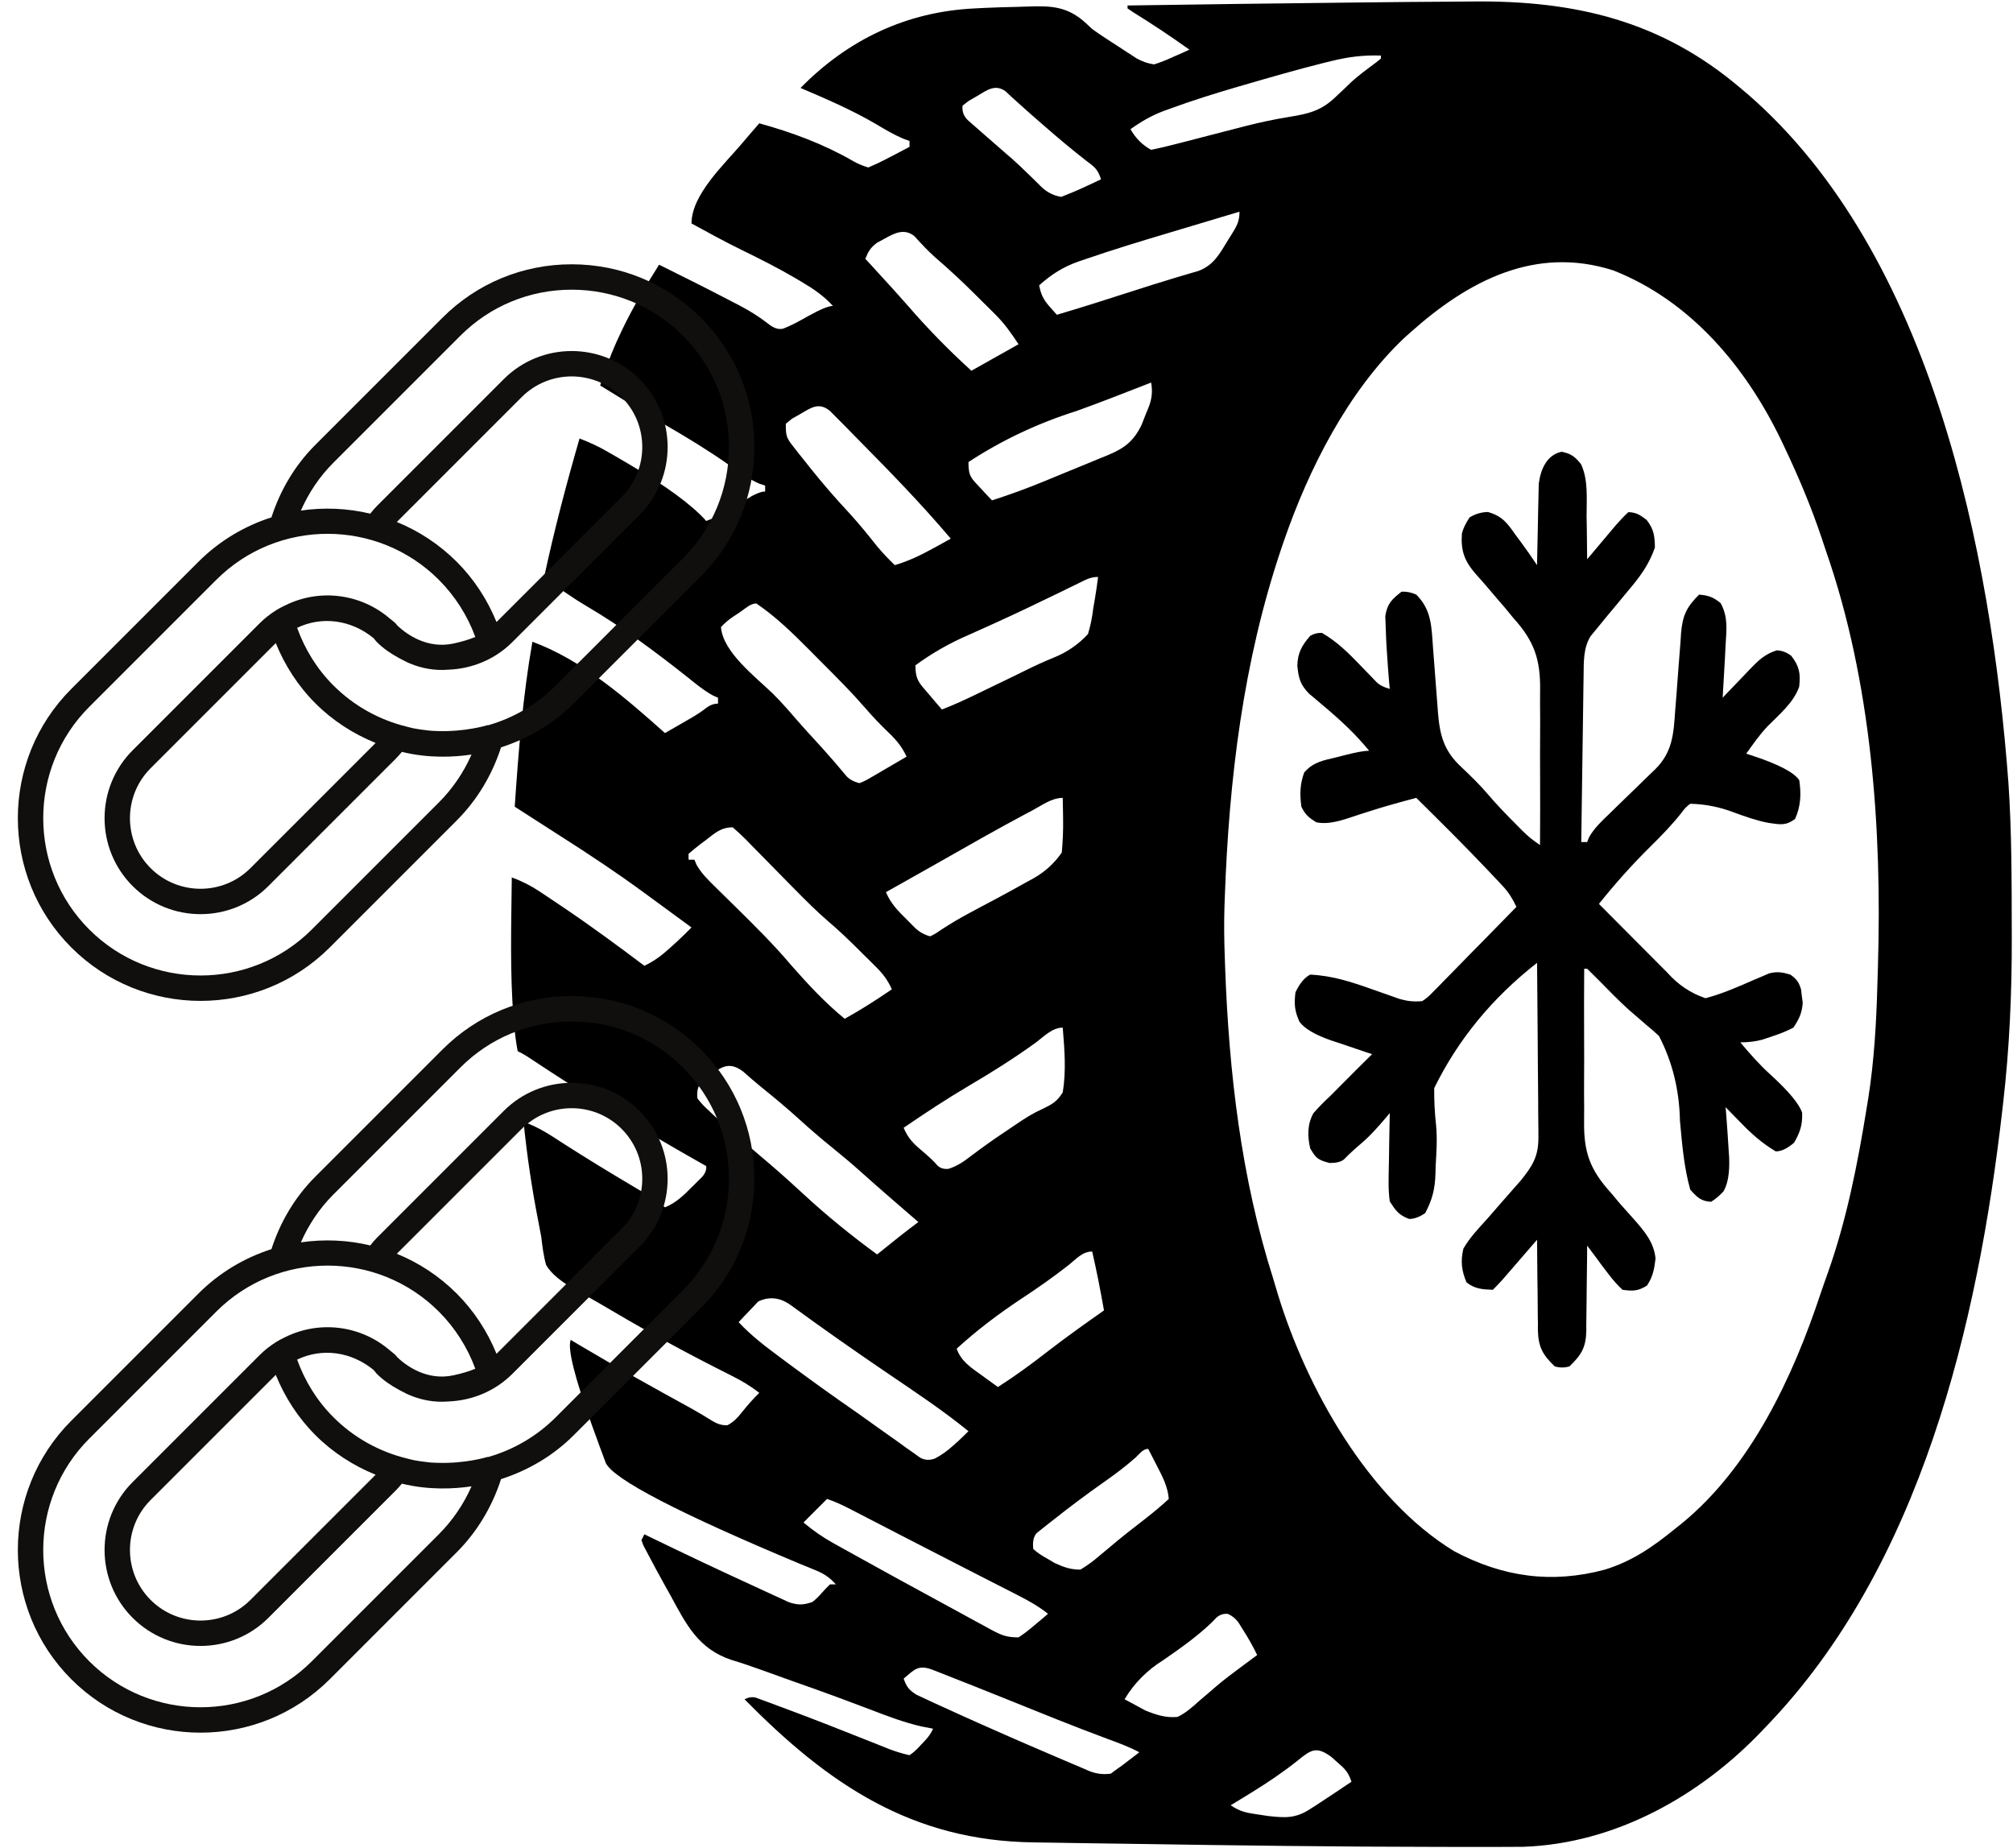 <svg xmlns="http://www.w3.org/2000/svg" xmlns:xlink="http://www.w3.org/1999/xlink" width="2366" zoomAndPan="magnify" viewBox="0 0 1774.5 1629" height="2172" preserveAspectRatio="xMidYMid meet" version="1.0"><defs><clipPath id="7c72f22891"><path d="M 450 1 L 1774 1 L 1774 1628.02 L 450 1628.02 Z M 450 1 " clip-rule="nonzero"/></clipPath><clipPath id="4287b2ff10"><path d="M 15 878.02 L 665 878.02 L 665 1527.336 L 15 1527.336 Z M 15 878.02 " clip-rule="nonzero"/></clipPath><clipPath id="530399fcb1"><path d="M 15 232.965 L 665 232.965 L 665 882.281 L 15 882.281 Z M 15 232.965 " clip-rule="nonzero"/></clipPath></defs><g clip-path="url(#7c72f22891)"><path fill="#000000" d="M 1143.938 1551.906 C 1131.051 1562.16 1117.707 1571.184 1103.684 1579.82 C 1101.824 1580.965 1099.965 1582.113 1098.051 1583.293 C 1093.66 1585.988 1089.258 1588.668 1084.855 1591.34 C 1093.492 1597.098 1098.859 1597.977 1109.039 1599.457 C 1111.922 1599.891 1114.805 1600.324 1117.773 1600.773 C 1132.473 1602.398 1141.812 1603.109 1154.488 1594.91 C 1156.691 1593.508 1158.898 1592.098 1161.172 1590.652 C 1163.41 1589.164 1165.652 1587.676 1167.957 1586.148 C 1170.227 1584.664 1172.492 1583.176 1174.828 1581.645 C 1180.355 1577.988 1185.855 1574.301 1191.332 1570.57 C 1188.418 1561.816 1185.672 1559.328 1178.836 1553.367 C 1177.051 1551.781 1175.266 1550.195 1173.43 1548.559 C 1160.559 1539.246 1155.922 1542.082 1143.938 1551.906 Z M 796.578 1479.688 C 799.234 1487.039 801.297 1489.781 808.031 1493.973 C 810.672 1495.191 813.312 1496.414 816.035 1497.672 C 819.059 1499.082 822.082 1500.488 825.195 1501.945 C 828.531 1503.457 831.871 1504.961 835.211 1506.469 C 838.648 1508.039 842.086 1509.613 845.523 1511.184 C 856.875 1516.348 868.273 1521.398 879.688 1526.426 C 881.758 1527.34 883.828 1528.254 885.965 1529.195 C 898.742 1534.816 911.555 1540.367 924.402 1545.832 C 928.566 1547.605 932.723 1549.395 936.879 1551.195 C 942.719 1553.719 948.582 1556.188 954.453 1558.641 C 956.199 1559.402 957.941 1560.168 959.738 1560.953 C 966.098 1563.605 972.582 1564.434 979.195 1563.445 C 980.637 1562.367 982.082 1561.293 983.566 1560.184 C 985.402 1558.891 987.238 1557.598 989.129 1556.266 C 990.938 1554.879 992.742 1553.496 994.605 1552.066 C 996.438 1550.668 998.273 1549.27 1000.164 1547.828 C 1001.547 1546.762 1002.938 1545.688 1004.344 1544.602 C 995.379 1539.824 986.125 1536.402 976.586 1532.918 C 946.641 1521.848 917.086 1509.781 887.477 1497.863 C 868.188 1490.109 848.891 1482.383 829.527 1474.82 C 826.809 1473.754 824.086 1472.691 821.281 1471.594 C 809.191 1467.348 806.004 1471.754 796.578 1479.688 Z M 1072.488 1425.762 C 1070.836 1427.438 1069.188 1429.117 1067.484 1430.844 C 1054.363 1443.262 1040.02 1453.309 1025.195 1463.555 C 1010.938 1472.477 999.66 1483.914 991.355 1497.863 C 995.23 1500.016 999.133 1502.117 1003.043 1504.195 C 1005.211 1505.371 1007.402 1506.559 1009.617 1507.754 C 1019.234 1511.613 1027.66 1514.461 1038.105 1513.445 C 1045.379 1509.879 1050.961 1504.902 1056.934 1499.488 C 1060.301 1496.609 1063.672 1493.734 1067.047 1490.867 C 1068.715 1489.422 1070.379 1487.98 1072.098 1486.492 C 1079.512 1480.207 1087.258 1474.414 1095.078 1468.652 C 1097.621 1466.766 1100.16 1464.879 1102.781 1462.934 C 1104.578 1461.609 1106.375 1460.281 1108.227 1458.914 C 1104.457 1451.07 1100.25 1443.695 1095.566 1436.355 C 1094.289 1434.312 1093.008 1432.266 1091.691 1430.16 C 1089.109 1426.664 1085.996 1424.16 1082.348 1422.641 C 1078.688 1422.242 1075.398 1423.281 1072.488 1425.754 Z M 729.051 1321.297 C 722.195 1328.152 715.34 1335.008 708.277 1342.07 C 716.73 1349.102 725.113 1354.992 734.723 1360.328 C 737.32 1361.773 739.941 1363.234 742.586 1364.711 C 745.352 1366.238 748.117 1367.766 750.965 1369.336 C 753.844 1370.934 756.746 1372.547 759.68 1374.176 C 768.508 1379.07 777.344 1383.941 786.188 1388.809 C 788.801 1390.246 791.41 1391.688 794.102 1393.164 C 808.277 1400.957 822.484 1408.699 836.719 1416.387 C 843.266 1419.934 849.801 1423.516 856.332 1427.098 C 860.328 1429.266 864.324 1431.434 868.32 1433.602 C 870.121 1434.594 871.922 1435.59 873.777 1436.613 C 882.727 1441.422 887.469 1443.336 897.863 1443.336 C 902.473 1440.32 907.02 1436.859 911.5 1432.949 C 913.816 1431.023 916.156 1429.074 918.52 1427.109 C 920.27 1425.609 922.027 1424.109 923.836 1422.562 C 915.391 1415.77 906.523 1410.926 896.879 1406 C 895.238 1405.156 893.594 1404.316 891.902 1403.445 C 886.48 1400.668 881.051 1397.902 875.625 1395.137 C 871.836 1393.199 868.047 1391.262 864.262 1389.32 C 858.312 1386.273 852.359 1383.227 846.406 1380.184 C 831.629 1372.629 816.871 1365.031 802.125 1357.418 C 795.91 1354.207 789.691 1351 783.477 1347.793 C 779.449 1345.715 775.422 1343.633 771.395 1341.547 C 765.758 1338.637 760.117 1335.727 754.477 1332.82 C 752.801 1331.953 751.121 1331.086 749.395 1330.188 C 742.664 1326.727 736.246 1323.695 729.051 1321.301 Z M 1001.258 1284.621 C 991.926 1292.91 982.105 1300.207 971.879 1307.34 C 957.383 1317.543 943.246 1328.133 929.352 1339.148 C 927.516 1340.57 925.672 1341.992 923.781 1343.457 C 922.094 1344.816 920.402 1346.172 918.66 1347.566 C 917.152 1348.762 915.645 1349.957 914.086 1351.188 C 911.188 1354.09 910.109 1358.84 910.848 1365.441 C 914.297 1368.523 918.301 1371.285 922.859 1373.719 C 925.09 1375.039 927.344 1376.375 929.617 1377.723 C 937.785 1381.461 943.375 1383.539 952.402 1383.617 C 958.785 1379.73 963.723 1376.129 969.285 1371.285 C 972.461 1368.648 975.641 1366.016 978.82 1363.383 C 980.445 1362.012 982.086 1360.629 983.746 1359.23 C 991.965 1352.391 1000.438 1345.871 1008.891 1339.316 C 1016.285 1333.605 1023.426 1327.602 1030.316 1321.301 C 1029.41 1310.332 1024.762 1301.602 1019.766 1291.93 C 1018.344 1289.152 1016.918 1286.379 1015.453 1283.52 C 1014.359 1281.422 1013.254 1279.305 1012.137 1277.16 C 1007.477 1277.16 1004.535 1281.598 1001.262 1284.625 Z M 668.383 1147.246 C 666.336 1149.414 664.285 1151.586 662.176 1153.82 C 660.098 1155.988 658 1158.18 655.883 1160.391 C 654.316 1162.078 652.75 1163.766 651.137 1165.504 C 662.352 1177.512 674.961 1187.059 688.145 1196.824 C 690.453 1198.543 692.762 1200.262 695.141 1202.031 C 714.566 1216.438 734.184 1230.535 754.07 1244.293 C 761.164 1249.254 768.184 1254.312 775.211 1259.363 C 780.383 1263.027 785.559 1266.68 790.734 1270.34 C 793.176 1272.121 795.625 1273.902 798.145 1275.734 C 800.453 1277.348 802.762 1278.965 805.141 1280.625 C 807.184 1282.086 809.23 1283.547 811.336 1285.051 C 815.391 1287.211 819.711 1287.398 824.297 1285.613 C 830.242 1282.402 834.898 1279.07 839.918 1274.562 C 841.426 1273.223 842.938 1271.887 844.492 1270.508 C 847.629 1267.598 850.691 1264.605 853.715 1261.578 C 831.117 1243.191 806.914 1227.145 782.832 1210.797 C 753.902 1191.152 725.32 1171.117 697.086 1150.48 C 687.762 1143.691 678.195 1142.613 668.387 1147.25 Z M 942.34 1114.871 C 928.711 1125.578 914.738 1135.395 900.238 1144.902 C 880.117 1158.25 861.125 1172.555 843.324 1188.871 C 847.281 1199.793 855.309 1205.102 864.426 1211.594 C 865.891 1212.66 867.367 1213.738 868.859 1214.828 C 872.453 1217.449 876.066 1220.039 879.684 1222.629 C 894.859 1212.984 909.195 1202.457 923.367 1191.414 C 939.609 1178.809 956.375 1166.957 973.18 1155.117 C 970.117 1137.699 966.75 1120.422 962.789 1103.188 C 954.258 1103.188 948.762 1109.727 942.34 1114.871 Z M 625.816 948.039 C 623.742 949.605 621.668 951.176 619.527 952.789 C 615.566 956.184 613.984 961.312 614.781 968.164 C 617.316 971.605 620.344 974.906 623.871 978.062 C 625.793 979.887 627.715 981.711 629.691 983.59 C 639.738 992.746 649.941 1001.672 660.293 1010.477 C 664.816 1014.328 669.344 1018.184 673.863 1022.039 C 675.43 1023.375 676.996 1024.711 678.613 1026.09 C 688.859 1034.867 698.875 1043.855 708.766 1053.039 C 729.215 1071.934 750.727 1089.359 773.203 1105.781 C 774.957 1104.371 776.711 1102.961 778.52 1101.508 C 780.836 1099.652 783.176 1097.773 785.539 1095.879 C 787.828 1094.039 790.117 1092.203 792.48 1090.309 C 798.109 1085.848 803.789 1081.488 809.562 1077.215 C 807.023 1075.02 804.48 1072.824 801.863 1070.562 C 798.422 1067.586 794.98 1064.609 791.543 1061.637 C 789.754 1060.086 787.961 1058.539 786.117 1056.941 C 776.77 1048.84 767.465 1040.695 758.266 1032.426 C 750.066 1025.09 741.656 1018.09 733.105 1011.164 C 723.719 1003.555 714.605 995.77 705.676 987.633 C 694.297 977.273 682.547 967.473 670.562 957.824 C 665.305 953.547 660.246 949.145 655.195 944.629 C 643.359 935.684 636.371 939.828 625.816 948.035 Z M 912.473 919.477 C 893.754 932.973 874.5 945.074 854.621 956.77 C 834.758 968.492 815.602 981.102 796.578 994.129 C 800.281 1002.859 804.738 1007.727 812 1013.766 C 818.91 1019.562 823.672 1024.078 826.293 1027.305 C 828.961 1029.871 832.371 1030.844 836.527 1030.227 C 844.336 1027.535 849.453 1024.016 855.984 1018.957 C 865.984 1011.43 876.055 1004.195 886.496 997.301 C 889.859 995.074 893.207 992.82 896.535 990.535 C 903.969 985.465 910.852 981.145 919.109 977.465 C 927.688 973.324 931.656 971.078 936.82 962.973 C 939.957 944.141 938.395 924.773 936.82 905.848 C 927.359 905.848 919.91 914.023 912.473 919.477 Z M 622.082 740.641 C 620.633 741.711 619.168 742.793 617.688 743.887 C 614.012 746.668 610.484 749.645 606.988 752.648 L 606.988 757.84 L 612.184 757.84 C 612.762 759.266 613.34 760.695 613.938 762.164 C 618.414 770.055 624.43 775.871 630.879 782.145 C 632.211 783.461 633.547 784.781 634.918 786.141 C 639.176 790.352 643.453 794.547 647.73 798.738 C 665.059 815.766 682.199 832.734 697.883 851.316 C 712.602 868.031 727.371 883.934 744.633 898.059 C 759 890.109 772.613 881.32 786.188 872.09 C 782.586 863.98 778.406 858.48 772.125 852.238 C 770.363 850.48 768.594 848.723 766.777 846.91 C 764.934 845.098 763.086 843.285 761.188 841.418 C 759.406 839.637 757.621 837.852 755.781 836.016 C 747.426 827.73 738.992 819.691 730.012 812.086 C 719.836 803.309 710.43 793.863 701 784.305 C 699.418 782.703 697.844 781.105 696.215 779.461 C 689.617 772.766 683.023 766.066 676.457 759.344 C 671.613 754.395 666.746 749.465 661.879 744.543 C 660.395 743.012 658.906 741.477 657.379 739.898 C 653.711 736.211 649.84 732.727 645.941 729.281 C 635.434 729.281 630.07 734.508 622.078 740.641 Z M 910.359 714.188 C 908.191 715.34 906.02 716.484 903.785 717.672 C 878.793 731 854.191 745.016 829.582 759.035 C 819.09 765.004 808.566 770.922 798.039 776.832 C 796.289 777.816 794.535 778.801 792.73 779.816 C 788.82 782.016 784.906 784.211 780.996 786.41 C 785.098 796.352 791.438 802.738 799.012 810.266 C 801.285 812.551 803.559 814.84 805.898 817.195 C 809.871 821.219 814.555 823.941 819.949 825.359 C 822.922 824.047 825.906 822.281 828.906 820.066 C 837.531 814.359 846.266 809.242 855.387 804.363 C 858 802.965 860.617 801.566 863.312 800.125 C 868.676 797.273 874.039 794.426 879.402 791.586 C 887.332 787.34 895.203 783.008 903.055 778.621 C 905.75 777.141 908.441 775.66 911.215 774.137 C 921.305 768.383 929.562 760.84 935.984 751.508 C 936.891 741.48 937.32 731.727 937.141 721.66 C 937.117 719.883 937.094 718.105 937.07 716.277 C 937.012 711.957 936.918 707.641 936.816 703.32 C 927.215 703.32 918.707 709.746 910.359 714.195 Z M 652.598 539.406 C 650.512 540.793 648.43 542.176 646.277 543.605 C 642.457 546.152 638.883 549.191 635.555 552.711 C 637.145 574.977 666.504 596.98 681.43 611.582 C 688.277 618.406 694.602 625.535 700.887 632.871 C 708.852 642.066 717.113 650.988 725.324 659.965 C 732.406 667.805 739.25 675.816 746 683.941 C 748.633 686.922 752.504 689.055 757.617 690.332 C 760.883 689.137 764.168 687.516 767.469 685.473 C 769.316 684.41 771.168 683.348 773.074 682.254 C 774.988 681.117 776.906 679.98 778.879 678.809 C 780.828 677.684 782.793 676.547 784.777 675.398 C 789.59 672.609 794.379 669.789 799.168 666.965 C 794.957 658.023 790.273 652.406 783.098 645.543 C 775.902 638.637 769.137 631.582 762.656 624.008 C 750.941 610.5 738.344 597.879 725.703 585.242 C 721.59 581.125 717.504 576.992 713.414 572.855 C 698.754 558.117 683.988 543.648 666.715 531.941 C 661.508 531.941 656.746 536.633 652.594 539.406 Z M 950.453 514.289 C 947.887 515.539 945.32 516.785 942.672 518.07 C 939.883 519.434 937.094 520.797 934.223 522.203 C 916.016 531.051 897.797 539.82 879.359 548.188 C 876.371 549.547 873.379 550.906 870.301 552.305 C 864.578 554.895 858.852 557.465 853.117 560.02 C 836.668 567.148 821.285 575.965 806.965 586.469 C 806.965 599.426 810.379 602.137 818.652 611.785 C 820.82 614.344 822.992 616.902 825.227 619.535 C 826.914 621.477 828.598 623.418 830.34 625.418 C 840.402 621.539 850.078 617.098 859.789 612.406 C 861.355 611.648 862.926 610.891 864.539 610.113 C 867.855 608.512 871.172 606.906 874.488 605.301 C 881.051 602.121 887.621 598.953 894.191 595.785 C 897.449 594.207 900.699 592.613 903.941 591 C 912.164 586.926 920.375 583.109 928.883 579.68 C 940.645 574.938 950.703 568.016 959.062 558.914 C 961.457 551.219 962.785 543.996 963.766 536 C 964.219 533.355 964.676 530.715 965.145 527.992 C 966.238 521.523 967.176 515.078 967.984 508.57 C 960.973 508.57 956.762 511.207 950.453 514.289 Z M 705.191 365.109 C 702.848 366.438 700.484 367.773 698.102 369.129 C 696.316 370.586 694.531 372.047 692.691 373.551 C 692.691 384.664 693.27 385.973 699.734 394.168 C 701.238 396.098 702.75 398.027 704.301 400.016 C 705.934 402.047 707.566 404.078 709.25 406.168 C 710.906 408.262 712.566 410.359 714.273 412.52 C 725.355 426.406 736.855 439.695 749.004 452.664 C 757.5 461.945 765.332 471.711 773.184 481.539 C 778.105 487.449 783.258 492.848 788.785 498.184 C 800.801 494.57 811.242 489.629 822.223 483.578 C 825.215 481.938 828.211 480.301 831.293 478.609 C 833.551 477.355 835.805 476.105 838.129 474.816 C 811.992 443.938 783.715 414.949 755.281 386.188 C 751.648 382.508 748.035 378.816 744.426 375.121 C 742.199 372.883 739.977 370.648 737.684 368.344 C 735.707 366.34 733.727 364.34 731.688 362.273 C 721.82 354.156 715.023 359.375 705.191 365.109 Z M 1014.734 337.195 C 1011.93 338.297 1009.129 339.398 1006.242 340.535 C 987.277 347.957 968.305 355.305 949.152 362.227 C 914.867 373.047 883.051 388.074 853.711 407.301 C 853.711 419.715 855.871 421.281 864.098 430.023 C 866.027 432.098 867.957 434.172 869.941 436.312 C 871.441 437.875 872.941 439.445 874.488 441.059 C 890 436.07 905.168 430.559 920.23 424.352 C 922.246 423.523 924.285 422.684 926.344 421.84 C 930.562 420.102 934.781 418.359 939 416.609 C 945.441 413.949 951.895 411.324 958.352 408.695 C 962.473 406.992 966.594 405.285 970.711 403.578 C 972.629 402.805 974.566 402.023 976.523 401.234 C 991.051 395.133 999.164 389.227 1006.258 374.672 C 1007.652 371.223 1009.012 367.766 1010.348 364.293 C 1011.066 362.551 1011.789 360.785 1012.523 359.004 C 1015.434 351.875 1016.168 344.605 1014.73 337.195 Z M 1243.277 293.055 C 1241.539 294.605 1239.777 296.172 1238.004 297.754 C 1188.293 344.754 1153.496 413.625 1131.602 477.41 C 1130.863 479.562 1130.125 481.715 1129.363 483.934 C 1095.805 583.707 1083.383 686.879 1079.66 791.598 C 1079.566 794.188 1079.473 796.781 1079.379 799.449 C 1078.926 814.172 1079.121 828.812 1079.66 843.527 C 1079.766 846.648 1079.875 849.766 1079.984 852.98 C 1083.344 945.418 1094.141 1038.355 1122.258 1126.797 C 1123.742 1131.516 1125.129 1136.27 1126.512 1141.02 C 1151.723 1223.535 1206.148 1321.262 1281.891 1367.379 C 1324.852 1390.223 1367.949 1396.156 1414.688 1383.617 C 1438.973 1376.184 1457.484 1363.223 1477.02 1347.266 C 1478.789 1345.867 1480.555 1344.469 1482.375 1343.027 C 1543.43 1293.152 1580.527 1213.688 1604.754 1140.648 C 1606.738 1134.75 1608.809 1128.891 1610.922 1123.035 C 1627.695 1075.934 1637.336 1026.988 1645.344 977.742 C 1645.883 974.449 1646.418 971.156 1646.973 967.762 C 1652.117 934.859 1653.996 902.078 1654.926 868.828 C 1655.082 863.352 1655.254 857.871 1655.422 852.395 C 1659.098 730.668 1649.898 600.992 1609.473 485.203 C 1608.289 481.648 1607.109 478.094 1605.934 474.543 C 1596.684 447.031 1585.582 420.527 1573.113 394.32 C 1572.234 392.461 1571.355 390.598 1570.449 388.684 C 1539.285 323.715 1490.504 265.223 1422.156 238.367 C 1353.016 216.211 1293.805 247.926 1243.281 293.055 Z M 779.371 210.613 C 777.355 211.699 775.34 212.781 773.262 213.902 C 767.465 218.156 765.441 221.535 762.816 228.141 C 764.668 230.148 766.52 232.156 768.426 234.227 C 783.48 250.586 794.164 262.406 800.473 269.688 C 817.957 289.867 836.57 308.906 856.309 326.812 C 870.023 319.098 883.734 311.387 897.863 303.441 C 890.801 292.848 885.633 285.371 876.965 276.758 C 874.984 274.781 873 272.805 870.961 270.766 C 868.91 268.75 866.863 266.734 864.75 264.652 C 862.742 262.648 860.734 260.641 858.664 258.574 C 847.559 247.555 836.199 237.012 824.344 226.812 C 817.754 221.012 811.918 214.609 806.031 208.109 C 796.824 200.898 788.312 205.648 779.367 210.613 Z M 1092.645 186.598 C 1077.547 191.102 1062.449 195.625 1047.359 200.164 C 1042.242 201.699 1037.129 203.23 1032.016 204.758 C 1006.566 212.355 981.156 220.027 956.055 228.711 C 954.285 229.312 952.516 229.914 950.691 230.531 C 936.918 235.406 926.887 241.828 916.043 251.512 C 917.566 259.559 919.875 264.227 925.293 270.336 C 927.383 272.695 929.473 275.051 931.625 277.477 C 953.75 270.949 975.711 263.941 997.664 256.863 C 1010.316 252.789 1022.973 248.742 1035.711 244.949 C 1037.625 244.379 1039.539 243.805 1041.516 243.211 C 1046.504 241.723 1051.508 240.266 1056.508 238.805 C 1070.207 233.609 1075.312 223.387 1082.746 211.27 C 1083.703 209.758 1084.668 208.234 1085.641 206.691 C 1090.133 199.414 1092.645 195.312 1092.645 186.602 Z M 861.016 84.844 C 858.676 86.199 856.312 87.57 853.926 88.953 C 852.141 90.328 850.359 91.703 848.52 93.121 C 847.922 98.574 849.762 103.105 854.039 106.711 C 856.504 108.863 858.969 111.02 861.504 113.242 C 862.816 114.402 864.125 115.559 865.477 116.754 C 869.328 120.148 873.211 123.512 877.086 126.875 C 880.496 129.852 883.902 132.824 887.312 135.801 C 888.934 137.191 890.555 138.578 892.227 140.012 C 896.816 144.113 901.223 148.301 905.617 152.609 C 906.988 153.93 908.359 155.254 909.777 156.617 C 912.504 159.25 915.203 161.914 917.867 164.613 C 922.926 169.508 928.809 172.484 935.523 173.547 C 942.844 170.695 950 167.707 957.109 164.367 C 959.645 163.184 962.18 162.004 964.789 160.785 C 966.703 159.879 968.613 158.973 970.582 158.035 C 967.512 148.828 964.891 147.242 957.273 141.484 C 945.262 132.148 933.684 122.426 922.211 112.434 C 920.535 110.977 918.84 109.508 917.125 108.02 C 910.098 101.91 903.113 95.77 896.223 89.512 C 894.406 87.863 892.594 86.219 890.723 84.52 C 889.238 83.137 887.75 81.754 886.223 80.332 C 876.977 73.781 869.484 79.828 861.02 84.844 Z M 1173.48 53.848 C 1171.211 54.398 1168.941 54.953 1166.602 55.527 C 1143.254 61.383 1120.137 68.055 1097.031 74.781 C 1095.188 75.312 1093.332 75.852 1091.453 76.391 C 1071.141 82.285 1051.039 88.613 1031.176 95.891 C 1029.496 96.496 1027.809 97.102 1026.074 97.723 C 1015.008 101.883 1006.094 107.074 996.555 113.895 C 1001.023 121.832 1007.082 127.891 1014.734 132.07 C 1022.191 130.57 1029.414 128.863 1036.758 126.918 C 1038.953 126.359 1041.148 125.793 1043.414 125.219 C 1050.469 123.41 1057.516 121.578 1064.562 119.738 C 1073.742 117.355 1082.922 114.988 1092.105 112.641 C 1094.355 112.059 1096.602 111.477 1098.918 110.879 C 1111.312 107.734 1123.633 105.129 1136.258 103.086 C 1154.203 100.184 1165.152 97.48 1178.184 84.684 C 1180.891 82.133 1183.605 79.582 1186.32 77.039 C 1187.594 75.801 1188.867 74.559 1190.176 73.285 C 1197.402 66.492 1205.457 60.75 1213.375 54.809 C 1214.672 53.742 1215.969 52.676 1217.305 51.582 L 1217.305 48.984 C 1201.824 48.457 1188.477 50.121 1173.477 53.855 Z M 1206.734 2.09 C 1228.238 1.844 1249.738 1.633 1271.242 1.523 C 1280.121 1.477 1289 1.418 1297.883 1.309 C 1388.402 0.305 1464.398 18.223 1534.148 77.543 C 1536.504 79.527 1538.855 81.512 1541.281 83.555 C 1702.816 224.398 1755.301 486.457 1770.484 690.332 C 1773.371 733.066 1773.324 775.891 1773.406 818.703 C 1773.414 821.098 1773.422 823.492 1773.426 825.957 C 1773.535 875.102 1771.43 923.723 1765.777 972.551 C 1765.547 974.559 1765.32 976.562 1765.082 978.629 C 1743.488 1167.266 1693.102 1380.238 1557.52 1521.238 C 1556.355 1522.469 1555.195 1523.699 1553.992 1524.969 C 1498.918 1583.012 1424.102 1625.125 1342.742 1627.941 C 1334.762 1628.043 1326.781 1628.059 1318.801 1628.043 C 1315.754 1628.043 1312.707 1628.051 1309.566 1628.051 C 1301.188 1628.059 1292.805 1628.047 1284.43 1628.031 C 1279.105 1628.02 1273.781 1628.016 1268.461 1628.012 C 1178.992 1627.926 1089.535 1626.754 1000.078 1625.352 C 985.312 1625.121 970.547 1624.926 955.781 1624.734 C 945.461 1624.594 935.141 1624.422 924.82 1624.238 C 920.395 1624.164 915.969 1624.102 911.539 1624.051 C 803.742 1622.77 729.98 1572.762 656.328 1497.863 C 659.793 1496.133 663.082 1495.656 666.203 1496.426 C 668.105 1497.129 670.012 1497.832 671.969 1498.555 C 674.16 1499.352 676.348 1500.152 678.605 1500.977 C 681.004 1501.875 683.402 1502.777 685.867 1503.703 C 688.348 1504.621 690.828 1505.535 693.383 1506.48 C 718.227 1515.723 742.879 1525.453 767.496 1535.27 C 770.457 1536.445 773.414 1537.621 776.461 1538.832 C 779.09 1539.883 781.719 1540.93 784.426 1542.016 C 790.102 1544.145 795.879 1545.871 801.762 1547.195 C 805.195 1544.883 808.387 1542.016 811.34 1538.598 C 812.906 1536.949 814.469 1535.297 816.078 1533.598 C 818.773 1530.648 820.93 1527.391 822.539 1523.828 C 819.344 1523.211 816.113 1522.59 812.852 1521.961 C 797.074 1518.441 782.27 1512.707 767.191 1506.949 C 760.969 1504.605 754.746 1502.266 748.523 1499.93 C 745.324 1498.73 742.129 1497.531 738.836 1496.297 C 725.945 1491.496 712.973 1486.93 699.992 1482.367 C 690.762 1479.105 681.555 1475.777 672.355 1472.438 C 663.184 1469.109 654.031 1465.949 644.68 1463.168 C 615.828 1453.5 605.18 1432.453 591.398 1406.984 C 590.148 1404.746 588.898 1402.512 587.613 1400.203 C 581.555 1389.344 575.59 1378.434 569.852 1367.398 C 568.93 1365.637 568.004 1363.863 567.062 1362.07 C 566.523 1360.609 565.977 1359.141 565.426 1357.652 C 566.285 1355.938 567.141 1354.223 568.023 1352.457 C 569.441 1353.148 570.855 1353.836 572.312 1354.543 C 602.5 1369.191 632.809 1383.59 663.324 1397.543 C 666.656 1399.074 669.984 1400.617 673.305 1402.172 C 678 1404.367 682.711 1406.508 687.43 1408.652 C 690.137 1409.898 692.871 1411.156 695.633 1412.426 C 703.836 1415.02 707.965 1414.848 716.059 1412.18 C 719.121 1409.82 721.883 1407.172 724.34 1404.23 C 726.902 1401.355 729.336 1398.812 731.641 1396.602 L 736.836 1396.602 C 731.234 1390.391 726.367 1387.156 718.637 1384.031 C 716.535 1383.164 714.438 1382.297 712.273 1381.402 C 709.988 1380.473 707.703 1379.543 705.348 1378.586 C 598.398 1333.844 541.297 1304.211 534.035 1289.68 C 533.18 1287.363 532.324 1285.043 531.441 1282.652 C 530.477 1280.07 529.512 1277.484 528.52 1274.82 C 527.523 1272.055 526.527 1269.289 525.496 1266.441 C 524.469 1263.637 523.441 1260.832 522.383 1257.945 C 506.539 1214.332 500.113 1188.707 503.098 1181.078 C 505.473 1182.504 507.844 1183.926 510.293 1185.391 C 543.141 1204.949 576.535 1223.504 610.047 1241.895 C 616.109 1245.289 622 1248.844 627.902 1252.508 C 632.625 1255.398 637.121 1256.656 641.383 1256.277 C 646.922 1253.242 649.977 1249.969 653.891 1245.02 C 658.773 1238.934 663.699 1233.246 669.312 1227.816 C 661.59 1221.676 653.75 1217.113 644.941 1212.684 C 642.16 1211.27 639.348 1209.84 636.504 1208.395 C 633.512 1206.879 630.52 1205.363 627.434 1203.801 C 593.781 1186.594 560.957 1168.25 528.465 1148.934 C 522.117 1145.219 515.715 1141.668 509.246 1138.176 C 494.805 1130.156 485.523 1122.441 481.398 1115.027 C 479.078 1106.738 478.117 1098.754 477.125 1090.199 C 476.324 1085.812 475.488 1081.43 474.621 1077.055 C 468.867 1047.816 464.531 1018.578 461.543 988.934 C 474.535 993.324 485.34 1000.688 496.766 1008.082 C 517.262 1021.203 537.984 1033.875 558.934 1046.262 C 560.996 1047.484 563.051 1048.703 565.172 1049.965 C 566.98 1051.031 568.805 1052.105 570.648 1053.191 C 576.07 1056.605 581.133 1060.324 586.203 1064.234 C 596.219 1060.117 602.648 1053.68 610.227 1046.059 C 612.543 1043.754 614.859 1041.453 617.246 1039.078 C 621.176 1035.535 622.945 1031.801 622.562 1027.883 C 620.691 1026.836 618.82 1025.785 616.891 1024.707 C 565.656 995.742 515.602 965.035 466.586 932.465 C 463.277 930.242 459.863 928.293 456.348 926.617 C 454.996 919.453 454.098 912.598 453.426 905.355 C 453.203 903.059 452.984 900.766 452.758 898.402 C 449.367 856.914 450.734 815.004 451.152 773.418 C 460.055 776.727 467.699 780.539 475.602 785.793 C 477.77 787.23 479.961 788.684 482.176 790.152 C 484.473 791.699 486.793 793.262 489.137 794.84 C 491.512 796.43 493.887 798.02 496.336 799.66 C 520.77 816.148 544.48 833.582 568.023 851.316 C 576.734 847.168 583.098 842.402 590.258 835.895 C 592.246 834.105 594.25 832.297 596.273 830.469 C 600.809 826.254 605.234 821.977 609.574 817.559 C 596.609 808.008 583.621 798.492 570.617 788.996 C 569.066 787.859 567.512 786.723 565.914 785.555 C 543.004 768.828 519.488 753.215 495.574 737.961 C 488.398 733.375 481.238 728.766 474.078 724.156 C 467.305 719.797 460.527 715.449 453.746 711.098 C 457.047 662.465 460.859 613.746 469.328 565.688 C 513.207 581.77 551.785 615.52 586.199 646.184 C 591.18 643.324 596.16 640.457 601.133 637.582 C 603.902 635.988 606.676 634.391 609.531 632.746 C 614.648 629.777 619.219 626.703 623.246 623.516 C 626.25 621.316 629.48 620.219 632.945 620.219 L 632.945 615.023 C 631.566 614.434 630.191 613.84 628.777 613.23 C 620.512 608.715 613.465 602.902 606.164 597.012 C 577.465 574.238 548.574 552.832 516.961 534.215 C 503.871 526.465 491.715 517.922 479.715 508.566 C 488.539 467.41 499.18 426.949 510.879 386.527 C 519.266 389.734 527.055 393.266 534.832 397.742 C 536.859 398.906 538.906 400.086 540.973 401.273 C 543.094 402.512 545.238 403.762 547.402 405.023 C 549.594 406.301 551.789 407.578 554.047 408.895 C 587.234 428.383 610.07 445.16 622.559 459.227 C 635.309 454.684 646.172 447.648 657.48 440.391 C 665.012 435.637 670.688 433.262 674.5 433.262 L 674.5 428.07 C 672.746 427.48 670.992 426.891 669.184 426.281 C 659.418 421.941 651.352 416.09 642.688 409.891 C 624.723 397.293 606.277 385.984 587.285 375.02 C 574.621 367.703 562.145 360.086 549.68 352.441 C 547.621 351.18 545.562 349.918 543.441 348.617 C 538.645 345.676 533.855 342.73 529.062 339.785 C 533.879 324.465 539.383 309.824 546.27 295.32 C 547.148 293.453 548.031 291.586 548.938 289.66 C 558.352 270.109 569.461 251.68 581.004 233.324 C 602.809 244.094 624.543 255 646.094 266.27 C 647.883 267.195 649.688 268.129 651.516 269.07 C 660.422 273.762 668.457 278.672 676.438 284.824 C 681.438 289.047 685.992 290.695 690.098 289.77 C 698.012 286.844 705.125 282.715 712.484 278.605 C 723.141 272.652 730.391 269.676 734.234 269.676 C 725.992 260.625 716.785 254.414 706.316 248.254 C 704.613 247.246 702.914 246.234 701.16 245.195 C 685.625 236.098 669.629 228.066 653.457 220.16 C 638.594 212.875 624.09 204.926 609.574 196.973 C 609.574 171.77 638.035 145.297 653.723 126.867 C 655.355 124.945 656.984 123.023 658.664 121.043 C 662.191 116.91 665.746 112.797 669.305 108.691 C 698.254 116.727 725.695 126.82 751.785 141.836 C 755.766 144.184 760.305 146.117 765.398 147.637 C 771.863 144.879 777.883 142.004 784.066 138.711 C 785.766 137.832 787.465 136.953 789.215 136.051 C 793.41 133.875 797.586 131.672 801.758 129.461 L 801.758 124.27 C 799.945 123.605 798.117 122.938 796.27 122.262 C 787.91 118.711 780.492 114.336 772.703 109.664 C 751.223 97.035 728.559 87.289 705.668 77.531 C 747.734 34.766 799.023 10.367 858.906 7.434 C 862.074 7.273 865.234 7.117 868.5 6.949 C 877.402 6.539 886.305 6.277 895.219 6.094 C 898.781 6.012 902.348 5.898 905.914 5.762 C 927.406 4.961 941.395 5.789 957.512 20.652 C 959.258 22.289 960.996 23.922 962.789 25.609 C 970.246 30.961 977.957 35.898 985.676 40.863 C 987.59 42.121 989.504 43.379 991.473 44.676 C 993.324 45.875 995.18 47.074 997.09 48.309 C 998.734 49.375 1000.383 50.441 1002.078 51.543 C 1007.254 54.344 1011.512 55.883 1017.328 56.766 C 1022.684 55.094 1028.094 52.984 1033.559 50.438 C 1036.359 49.207 1039.156 47.98 1042.043 46.715 C 1044.172 45.746 1046.301 44.777 1048.492 43.781 C 1032.41 32.309 1016.102 21.402 999.289 11.02 C 997.531 9.836 995.77 8.648 993.953 7.43 L 993.953 4.832 C 1058.383 3.848 1122.812 3.012 1187.246 2.312 C 1193.742 2.238 1200.238 2.164 1206.734 2.09 Z M 1376.539 398.215 C 1384.77 399.75 1388.535 402.652 1393.719 409.168 C 1400.246 423.062 1398.555 439.895 1398.613 455.016 C 1398.676 458.699 1398.742 462.379 1398.812 466.062 C 1398.977 475.039 1399.059 484.016 1399.102 492.992 C 1401.07 490.645 1403.047 488.301 1405.078 485.883 C 1407.684 482.789 1410.293 479.695 1412.898 476.602 C 1414.199 475.059 1415.492 473.512 1416.832 471.922 C 1418.094 470.422 1419.371 468.91 1420.66 467.383 C 1421.816 466.008 1422.984 464.621 1424.164 463.219 C 1427.801 459.09 1431.359 455.117 1435.461 451.445 C 1442.59 451.676 1445.812 454.016 1451.531 458.262 C 1457.902 466.609 1458.66 472.145 1458.836 482.605 C 1453.574 498.016 1445.27 508.895 1434.812 521.23 C 1431.781 524.891 1428.75 528.551 1425.723 532.211 C 1422.91 535.582 1420.098 538.957 1417.281 542.324 C 1413.578 546.793 1409.891 551.277 1406.246 555.797 C 1404.891 557.441 1403.539 559.086 1402.148 560.777 C 1395.691 571.207 1396.141 583.219 1395.973 595.168 C 1395.922 598.441 1395.871 601.719 1395.816 605.09 C 1395.773 608.637 1395.73 612.184 1395.684 615.73 C 1395.629 619.379 1395.574 623.031 1395.523 626.68 C 1395.379 636.254 1395.25 645.828 1395.125 655.402 C 1394.996 665.184 1394.848 674.969 1394.707 684.75 C 1394.43 703.918 1394.164 723.09 1393.91 742.262 L 1399.102 742.262 C 1399.66 740.852 1400.219 739.441 1400.793 737.984 C 1405.523 729.738 1412.012 723.723 1418.824 717.211 C 1421.742 714.355 1424.66 711.504 1427.578 708.648 C 1432.168 704.188 1436.762 699.738 1441.375 695.301 C 1445.836 690.996 1450.27 686.66 1454.695 682.316 C 1456.07 681.012 1457.445 679.703 1458.867 678.359 C 1474.547 662.898 1475.301 646.816 1476.738 625.984 C 1477.133 621.02 1477.531 616.051 1477.93 611.086 C 1478.535 603.309 1479.125 595.535 1479.672 587.754 C 1480.211 580.207 1480.82 572.668 1481.445 565.129 C 1481.586 562.816 1481.73 560.504 1481.879 558.121 C 1483.227 542.641 1486.684 535.117 1497.789 524.152 C 1506.105 524.848 1510.238 526.316 1516.777 531.617 C 1523.418 543.914 1521.98 554.574 1521.16 568.293 C 1520.953 572.379 1520.746 576.465 1520.543 580.547 C 1519.949 592.047 1519.273 603.539 1518.562 615.031 L 1521.895 611.5 C 1526.918 606.203 1531.992 600.965 1537.07 595.723 C 1538.797 593.887 1540.523 592.051 1542.305 590.156 C 1550.141 582.129 1555.402 576.77 1566.215 573.266 C 1570.809 573.414 1575.105 575.055 1579.109 578.191 C 1586.164 587.332 1587.371 593.758 1585.996 605.426 C 1580.969 619.484 1568.77 629.508 1558.426 639.93 C 1551.234 647.461 1545.367 655.898 1539.34 664.367 C 1540.816 664.84 1542.293 665.312 1543.816 665.797 C 1567.355 673.461 1581.445 680.773 1586.09 687.738 C 1587.883 700.051 1587.488 710.598 1582.355 721.98 C 1573.535 728.215 1569.129 726.723 1558.789 725.332 C 1548.297 723.316 1538.473 719.816 1528.465 716.137 C 1515.996 711.352 1503.172 708.809 1489.996 708.508 C 1486.945 710.676 1484.297 713.438 1482.043 716.789 C 1473.629 727.336 1464.551 736.73 1454.934 746.16 C 1438.676 762.238 1423.762 778.926 1409.484 796.793 C 1419.598 806.965 1429.715 817.129 1439.84 827.285 C 1443.281 830.738 1446.719 834.195 1450.156 837.648 C 1455.109 842.633 1460.066 847.605 1465.031 852.578 C 1466.555 854.113 1468.078 855.652 1469.648 857.234 C 1479.312 868.086 1490.582 875.645 1503.449 879.902 C 1518.48 875.938 1532.379 869.762 1546.594 863.539 C 1548.812 862.605 1551.055 861.664 1553.32 860.711 C 1555.312 859.844 1557.305 858.977 1559.359 858.082 C 1566.609 856.168 1571.156 857.012 1578.297 859.109 C 1583.797 863.152 1585.723 865.684 1587.691 872.223 C 1587.914 874.16 1588.137 876.121 1588.359 878.098 C 1588.625 880.016 1588.883 881.934 1589.152 883.906 C 1588.484 893.004 1585.988 898.273 1580.895 905.848 C 1575.328 908.754 1569.32 911.242 1562.875 913.312 C 1559.691 914.375 1556.508 915.441 1553.227 916.535 C 1547.43 918.066 1541.07 918.828 1534.145 918.828 C 1542.602 929.008 1551.215 938.715 1561.047 947.582 C 1576.789 961.961 1585.98 973.047 1588.621 980.844 C 1588.977 991.641 1586.906 997.891 1581.539 1007.277 C 1575.469 1012.5 1570.059 1015.043 1565.309 1014.906 C 1553.398 1007.824 1544.059 999.52 1534.465 989.59 C 1533.172 988.273 1531.883 986.957 1530.551 985.602 C 1527.406 982.398 1524.281 979.18 1521.156 975.957 C 1521.344 978.25 1521.531 980.543 1521.727 982.906 C 1522.484 992.703 1523.145 1002.5 1523.754 1012.309 C 1523.93 1015.023 1524.109 1017.738 1524.289 1020.535 C 1524.789 1033.934 1523.094 1043.852 1519.207 1050.281 C 1515.312 1054.395 1511.688 1057.422 1508.332 1059.371 C 1499.273 1058.824 1496.008 1055.312 1489.992 1048.66 C 1484.395 1028.703 1482.812 1008.387 1480.902 987.801 C 1480.359 960.723 1474.191 935.836 1462.398 913.152 C 1460.531 911.469 1458.66 909.781 1456.734 908.047 C 1454.855 906.465 1452.973 904.883 1451.035 903.25 C 1447.785 900.441 1444.539 897.625 1441.297 894.812 C 1439.617 893.375 1437.941 891.938 1436.215 890.461 C 1426.895 882.031 1418.129 873.051 1409.348 864.07 C 1405.973 860.641 1402.539 857.273 1399.094 853.914 L 1396.496 853.914 C 1396.352 875.426 1396.324 896.938 1396.438 918.453 C 1396.484 928.445 1396.496 938.438 1396.418 948.426 C 1396.344 958.094 1396.371 967.754 1396.469 977.418 C 1396.488 981.086 1396.473 984.75 1396.418 988.414 C 1396.047 1015.688 1401.582 1031.039 1419.871 1051.254 C 1422.73 1054.652 1425.59 1058.047 1428.445 1061.449 C 1432.367 1065.895 1436.32 1070.305 1440.289 1074.711 C 1449.402 1085.055 1458.117 1095.188 1459.391 1109.453 C 1458.207 1118.867 1457.141 1125.18 1451.852 1133.207 C 1443.875 1138.168 1439.551 1138.172 1430.266 1136.941 C 1426.027 1133.02 1421.969 1128.477 1418.09 1123.309 C 1416.152 1120.777 1414.215 1118.25 1412.215 1115.641 C 1410.457 1113.246 1408.699 1110.848 1406.891 1108.379 C 1404.293 1104.914 1401.699 1101.453 1399.098 1097.992 C 1399.086 1100.664 1399.078 1103.336 1399.066 1106.09 C 1399.008 1116.051 1398.871 1126.008 1398.703 1135.965 C 1398.645 1140.266 1398.605 1144.566 1398.59 1148.871 C 1398.566 1155.074 1398.461 1161.27 1398.34 1167.473 C 1398.352 1169.379 1398.359 1171.285 1398.371 1173.25 C 1397.953 1188.191 1393.871 1194.418 1383.52 1204.453 C 1379.191 1205.75 1374.859 1205.75 1370.531 1204.453 C 1359.738 1194.105 1356.074 1187.355 1355.68 1172.461 C 1355.691 1170.441 1355.699 1168.418 1355.711 1166.336 C 1355.672 1164.223 1355.633 1162.113 1355.59 1159.938 C 1355.48 1153.246 1355.457 1146.555 1355.438 1139.863 C 1355.375 1135.305 1355.309 1130.75 1355.238 1126.188 C 1355.074 1115.059 1354.992 1103.93 1354.949 1092.801 C 1353.957 1093.953 1352.957 1095.105 1351.934 1096.293 C 1347.422 1101.512 1342.906 1106.73 1338.395 1111.949 C 1336.828 1113.766 1335.258 1115.578 1333.645 1117.445 C 1332.141 1119.188 1330.633 1120.93 1329.082 1122.719 C 1327.695 1124.324 1326.309 1125.93 1324.875 1127.582 C 1322.023 1130.805 1319.035 1133.902 1315.992 1136.941 C 1306.723 1136.605 1300.234 1136.219 1292.781 1130.449 C 1288.367 1120.07 1287.398 1111.637 1290.023 1100.59 C 1295.723 1090.855 1303.223 1082.934 1310.801 1074.625 C 1315.164 1069.66 1319.5 1064.672 1323.828 1059.68 C 1326.77 1056.297 1329.723 1052.93 1332.695 1049.574 C 1334.078 1048 1335.465 1046.426 1336.891 1044.805 C 1338.121 1043.418 1339.359 1042.02 1340.613 1040.609 C 1350.898 1027.762 1356.258 1019.375 1356.133 1002.598 C 1356.133 1000.922 1356.133 999.25 1356.137 997.527 C 1356.129 992.043 1356.047 986.57 1355.969 981.09 C 1355.949 977.27 1355.934 973.449 1355.926 969.633 C 1355.887 959.617 1355.785 949.605 1355.668 939.59 C 1355.559 929.352 1355.516 919.121 1355.461 908.883 C 1355.352 888.832 1355.172 868.781 1354.957 848.727 C 1315.453 879.613 1285.227 916.43 1264.281 959.18 C 1264.203 970.113 1264.688 980.797 1265.914 991.66 C 1267.102 1003.965 1266.25 1016.062 1265.52 1028.375 C 1265.477 1030.441 1265.43 1032.508 1265.383 1034.637 C 1264.98 1047.984 1262.625 1057.605 1256.27 1069.434 C 1251.074 1072.895 1246.367 1074.574 1242.145 1074.465 C 1233.109 1071.16 1230.305 1067.09 1225.102 1059.047 C 1224.316 1053.297 1223.977 1047.191 1224.086 1040.738 C 1224.102 1039.027 1224.117 1037.316 1224.133 1035.555 C 1224.188 1030.133 1224.32 1024.711 1224.449 1019.289 C 1224.504 1015.594 1224.551 1011.902 1224.594 1008.207 C 1224.707 999.184 1224.887 990.168 1225.102 981.148 C 1224.102 982.348 1223.102 983.547 1222.074 984.781 C 1214.707 993.523 1207.43 1001.695 1198.645 1009.062 C 1193.816 1013.133 1189.199 1017.426 1184.797 1021.934 C 1182.234 1024.172 1177.922 1025.238 1171.863 1025.129 C 1161.68 1022.402 1160.148 1021.066 1154.98 1012.305 C 1152.477 1001.637 1152.363 991.047 1157.781 981.309 C 1162.598 975.664 1167.773 970.672 1173.16 965.566 C 1176.27 962.453 1179.371 959.328 1182.465 956.195 C 1191.426 947.141 1200.457 938.164 1209.52 929.215 C 1207.844 928.668 1206.168 928.121 1204.441 927.555 C 1196.809 925.027 1189.207 922.418 1181.602 919.805 C 1178.965 918.945 1176.324 918.082 1173.609 917.195 C 1159.062 912.125 1149.672 906.566 1145.434 900.52 C 1141.191 891.07 1140.691 884.945 1141.996 874.688 C 1145.805 866.723 1150.133 861.531 1154.98 859.109 C 1174.703 860.047 1191.668 865.66 1210.168 872.25 C 1215.641 874.195 1221.117 876.117 1226.605 878.023 C 1229 878.879 1231.418 879.738 1233.859 880.609 C 1241.055 882.574 1246.25 883.141 1253.672 882.477 C 1256.953 880.438 1259.984 877.895 1262.773 874.848 C 1264.438 873.184 1266.102 871.523 1267.812 869.809 C 1269.562 867.992 1271.312 866.172 1273.117 864.301 C 1274.945 862.457 1276.77 860.613 1278.652 858.715 C 1284.477 852.816 1290.258 846.875 1296.035 840.934 C 1299.977 836.926 1303.922 832.926 1307.871 828.922 C 1317.543 819.109 1327.176 809.266 1336.777 799.387 C 1333.367 792.355 1330.121 786.824 1324.766 781.109 C 1323.379 779.625 1321.996 778.137 1320.566 776.605 C 1319.062 775.02 1317.555 773.434 1316 771.797 C 1314.438 770.137 1312.859 768.457 1311.262 766.762 C 1290.797 745.16 1269.637 724.23 1248.477 703.312 C 1234.289 707.066 1220.176 710.93 1206.215 715.457 C 1204.023 716.156 1201.828 716.855 1199.57 717.578 C 1195.098 719.02 1190.633 720.488 1186.176 721.98 C 1175.27 725.418 1166.609 726.348 1160.207 724.773 C 1153.566 720.598 1150.672 718.238 1147.191 711.102 C 1145.707 700.254 1145.887 691.285 1149.676 680.957 C 1157.648 671.629 1166.863 670.227 1178.516 667.445 C 1180.668 666.887 1182.816 666.324 1185.035 665.75 C 1195.391 663.094 1202.688 661.77 1206.922 661.77 C 1194.191 646.176 1180.211 633.48 1164.801 620.602 C 1162.953 619.031 1161.086 617.445 1159.203 615.844 C 1157.52 614.441 1155.824 613.023 1154.109 611.594 C 1146.277 603.707 1144.691 597.871 1143.621 586.793 C 1143.914 575.613 1147.539 568.977 1154.98 560.504 C 1158.227 558.555 1161.691 557.688 1165.371 557.906 C 1178.828 565.723 1188.898 575.777 1199.621 586.957 C 1202.785 590.25 1205.957 593.531 1209.148 596.805 C 1210.531 598.25 1211.914 599.691 1213.34 601.176 C 1216.121 603.902 1220.043 605.926 1225.105 607.242 C 1224.918 605.258 1224.73 603.27 1224.535 601.227 C 1223.738 591.984 1223.086 582.746 1222.508 573.484 C 1222.398 571.766 1222.289 570.027 1222.176 568.273 C 1221.883 563.09 1221.707 557.902 1221.535 552.711 C 1221.406 549.551 1221.281 546.391 1221.148 543.137 C 1222.895 532.094 1226.828 528.355 1235.492 521.555 C 1239.93 521.336 1244.258 522.203 1248.48 524.148 C 1262.16 537.828 1261.887 552.75 1263.242 571.191 C 1263.562 575.324 1263.887 579.461 1264.211 583.598 C 1264.707 590.062 1265.199 596.527 1265.68 602.996 C 1266.148 609.273 1266.641 615.551 1267.137 621.824 C 1267.273 623.734 1267.406 625.641 1267.547 627.609 C 1269.172 647.793 1272.641 661.699 1287.926 675.883 C 1296.293 683.828 1304.508 691.711 1311.949 700.551 C 1320.078 710.066 1328.762 718.953 1337.594 727.816 C 1338.965 729.199 1340.34 730.582 1341.75 732.008 C 1346.562 736.895 1351.832 741.18 1357.559 744.855 C 1357.699 723.004 1357.73 701.156 1357.617 679.305 C 1357.566 669.152 1357.559 659.004 1357.637 648.855 C 1357.711 639.039 1357.684 629.227 1357.582 619.41 C 1357.566 615.688 1357.582 611.965 1357.637 608.238 C 1357.996 581.352 1352.461 565.117 1334.18 544.922 C 1331.594 541.781 1329.016 538.633 1326.449 535.477 C 1324.164 532.832 1321.871 530.191 1319.574 527.555 C 1317.141 524.691 1314.707 521.82 1312.277 518.953 C 1308.348 514.363 1304.379 509.805 1300.324 505.324 C 1290.738 494.082 1287.676 485.254 1288.691 470.348 C 1289.582 466.402 1291.816 461.668 1295.387 456.148 C 1300.473 453.012 1305.891 451.406 1311.637 451.332 C 1324.512 454.98 1328.777 461.273 1336.289 471.891 C 1337.527 473.547 1338.766 475.203 1340.039 476.914 C 1345.215 483.887 1350.137 490.957 1354.957 498.184 C 1354.996 495.812 1355.031 493.441 1355.07 491 C 1355.227 482.168 1355.422 473.336 1355.637 464.504 C 1355.723 460.691 1355.793 456.871 1355.855 453.059 C 1355.941 447.559 1356.078 442.062 1356.223 436.566 C 1356.289 433.262 1356.359 429.957 1356.43 426.555 C 1358 414.133 1363.234 401.094 1376.543 398.215 Z M 1376.539 398.215 " fill-opacity="1" fill-rule="nonzero"/></g><g clip-path="url(#4287b2ff10)"><path fill="#100f0d" d="M 602.027 1137.199 L 490.035 1249.199 C 473.219 1266.016 452.805 1277.898 430.52 1284.297 C 430.188 1284.367 429.859 1284.23 429.535 1284.332 C 428.473 1284.672 409.969 1290.211 385.902 1289.477 C 383.656 1289.383 381.395 1289.344 379.172 1289.148 C 377.914 1289.047 376.602 1288.824 375.328 1288.68 C 371.895 1288.277 368.477 1287.828 365.109 1287.18 C 363.043 1286.77 360.949 1286.195 358.863 1285.668 C 334.449 1279.73 312.027 1267.387 293.844 1249.199 C 279.293 1234.648 268.723 1217.293 261.926 1198.473 C 283.766 1187.996 309.426 1191.266 329.395 1207.648 C 330.352 1208.715 331.07 1209.906 332.094 1210.934 C 337.984 1216.824 344.68 1221.285 351.648 1225.074 C 352.398 1225.504 353.227 1225.887 354 1226.309 C 356.465 1227.551 358.863 1228.914 361.414 1229.898 C 370.969 1233.914 382.418 1236.418 395.18 1235.379 C 415.762 1234.598 436.105 1226.613 451.781 1210.934 L 563.777 1098.934 C 596.785 1065.934 596.785 1012.238 563.777 979.242 C 530.777 946.238 477.098 946.238 444.09 979.242 L 332.094 1091.246 C 330.008 1093.34 328.18 1095.574 326.414 1097.84 C 306.34 1093.047 285.582 1092.145 265.23 1095.125 C 272.027 1079.625 281.531 1065.301 293.844 1052.984 L 405.84 940.984 C 432 914.816 466.82 900.41 503.938 900.41 C 541.051 900.41 575.867 914.816 602.027 940.984 C 628.191 967.148 642.598 1001.988 642.598 1039.082 C 642.598 1076.184 628.191 1111.031 602.027 1137.199 Z M 243.09 1211.93 C 251.055 1231.535 262.629 1249.633 278.02 1265.023 C 293.41 1280.414 311.512 1291.992 331.121 1299.957 L 220.777 1410.297 C 196.535 1434.559 157.039 1434.582 132.754 1410.297 C 108.496 1386.02 108.496 1346.531 132.754 1322.262 Z M 437.691 1193.375 C 429.641 1173.648 417.84 1155.496 402.695 1140.34 C 387.09 1124.746 369.059 1113.039 349.805 1105.184 L 459.914 995.066 C 472.043 982.938 488 976.863 503.938 976.863 C 519.867 976.863 535.824 982.938 547.961 995.066 C 559.691 1006.809 566.164 1022.438 566.164 1039.082 C 566.164 1055.738 559.691 1071.367 547.961 1083.105 Z M 386.871 1352.395 L 274.875 1464.395 C 220.734 1518.492 132.715 1518.441 78.66 1464.383 C 24.586 1410.285 24.586 1322.273 78.66 1268.168 L 190.656 1156.168 C 217.715 1129.117 253.238 1115.602 288.773 1115.602 C 324.297 1115.602 359.828 1129.129 386.871 1156.168 C 401.102 1170.422 412.09 1187.676 418.977 1206.496 C 413.816 1208.727 407.676 1210.574 399.766 1212.309 C 376.77 1217.301 358.738 1204.375 350.543 1196.727 C 350.238 1196.332 349.012 1194.859 348.66 1194.508 C 347.918 1193.746 347.105 1193.086 346.34 1192.512 C 345.91 1192.02 344.703 1191.195 344.199 1190.789 C 318.695 1168.492 282.52 1163.629 252.121 1178.332 C 248.227 1180.16 245.434 1181.707 243.789 1182.734 C 238.043 1186.352 233.168 1190.18 228.93 1194.434 L 116.93 1306.434 C 83.93 1339.434 83.93 1393.125 116.93 1426.117 C 149.938 1459.117 203.598 1459.141 236.602 1426.117 L 348.594 1314.129 C 350.582 1312.141 352.488 1310.027 354.277 1307.824 C 377.973 1313.648 400.223 1312.496 415.656 1310.184 C 408.77 1325.891 399 1340.238 386.871 1352.395 Z M 617.855 925.156 C 587.473 894.773 547.016 878.031 503.938 878.031 C 460.852 878.031 420.398 894.773 390.016 925.156 L 278.02 1037.16 C 259.84 1055.34 246.996 1077.289 239.289 1101.098 C 215.711 1108.672 193.508 1121.664 174.832 1140.34 L 62.836 1252.344 C 0.02 1315.168 0.02 1417.387 62.836 1480.211 C 94.242 1511.617 135.512 1527.324 176.777 1527.324 C 218.023 1527.324 259.289 1511.617 290.699 1480.223 L 402.695 1368.219 C 420.648 1350.238 433.875 1328.027 441.676 1303.836 C 465.586 1296.137 487.613 1283.266 505.859 1265.023 L 617.855 1153.023 C 648.234 1122.637 664.977 1082.176 664.977 1039.082 C 664.977 996.012 648.234 955.539 617.855 925.156 " fill-opacity="1" fill-rule="nonzero"/></g><g clip-path="url(#530399fcb1)"><path fill="#100f0d" d="M 602.027 492.141 L 490.035 604.145 C 473.219 620.961 452.805 632.844 430.52 639.242 C 430.188 639.312 429.859 639.176 429.535 639.277 C 428.473 639.617 409.969 645.156 385.902 644.422 C 383.656 644.324 381.395 644.289 379.172 644.094 C 377.914 643.992 376.602 643.77 375.328 643.625 C 371.895 643.223 368.477 642.773 365.109 642.125 C 363.043 641.715 360.949 641.141 358.863 640.613 C 334.449 634.676 312.027 622.332 293.844 604.145 C 279.293 589.594 268.723 572.238 261.926 553.418 C 283.766 542.941 309.426 546.211 329.395 562.594 C 330.352 563.66 331.07 564.852 332.094 565.879 C 337.984 571.77 344.68 576.23 351.648 580.02 C 352.398 580.449 353.227 580.832 354 581.254 C 356.465 582.492 358.863 583.859 361.414 584.844 C 370.969 588.859 382.418 591.363 395.18 590.324 C 415.762 589.539 436.105 581.559 451.781 565.879 L 563.777 453.875 C 596.785 420.879 596.785 367.184 563.777 334.188 C 530.777 301.184 477.098 301.184 444.09 334.188 L 332.094 446.188 C 330.008 448.285 328.18 450.52 326.414 452.785 C 306.34 447.992 285.582 447.09 265.23 450.07 C 272.027 434.57 281.531 420.246 293.844 407.93 L 405.84 295.926 C 432 269.762 466.82 255.355 503.938 255.355 C 541.051 255.355 575.867 269.762 602.027 295.926 C 628.191 322.094 642.598 356.934 642.598 394.027 C 642.598 431.129 628.191 465.977 602.027 492.141 Z M 243.09 566.875 C 251.055 586.48 262.629 604.578 278.02 619.969 C 293.41 635.355 311.512 646.938 331.121 654.902 L 220.777 765.242 C 196.535 789.504 157.039 789.527 132.754 765.242 C 108.496 740.965 108.496 701.477 132.754 677.207 Z M 437.691 548.32 C 429.641 528.594 417.84 510.441 402.695 495.285 C 387.09 479.691 369.059 467.984 349.805 460.129 L 459.914 350.012 C 472.043 337.883 488 331.809 503.938 331.809 C 519.867 331.809 535.824 337.883 547.961 350.012 C 559.691 361.75 566.164 377.383 566.164 394.027 C 566.164 410.684 559.691 426.312 547.961 438.051 Z M 386.871 707.34 L 274.875 819.34 C 220.734 873.438 132.715 873.383 78.66 819.328 C 24.586 765.23 24.586 677.219 78.66 623.113 L 190.656 511.113 C 217.715 484.062 253.238 470.547 288.773 470.547 C 324.297 470.547 359.828 484.074 386.871 511.113 C 401.102 525.367 412.09 542.621 418.977 561.441 C 413.816 563.672 407.676 565.516 399.766 567.254 C 376.77 572.242 358.738 559.32 350.543 551.672 C 350.238 551.273 349.012 549.805 348.66 549.453 C 347.918 548.688 347.105 548.031 346.34 547.457 C 345.91 546.965 344.703 546.137 344.199 545.734 C 318.695 523.438 282.52 518.574 252.121 533.277 C 248.227 535.105 245.434 536.652 243.789 537.68 C 238.043 541.297 233.168 545.125 228.93 549.379 L 116.93 661.379 C 83.93 694.379 83.93 748.07 116.93 781.062 C 149.938 814.062 203.598 814.086 236.602 781.062 L 348.594 669.074 C 350.582 667.086 352.488 664.973 354.277 662.77 C 377.973 668.594 400.223 667.441 415.656 665.129 C 408.77 680.836 399 695.184 386.871 707.34 Z M 617.855 280.102 C 587.473 249.719 547.016 232.973 503.938 232.973 C 460.852 232.973 420.398 249.719 390.016 280.102 L 278.02 392.105 C 259.84 410.285 246.996 432.23 239.289 456.043 C 215.711 463.617 193.508 476.605 174.832 495.285 L 62.836 607.289 C 0.02 670.109 0.02 772.332 62.836 835.156 C 94.242 866.562 135.512 882.27 176.777 882.27 C 218.023 882.27 259.289 866.562 290.699 835.168 L 402.695 723.164 C 420.648 705.184 433.875 682.973 441.676 658.781 C 465.586 651.082 487.613 638.211 505.859 619.969 L 617.855 507.969 C 648.234 477.578 664.977 437.121 664.977 394.027 C 664.977 350.957 648.234 310.484 617.855 280.102 " fill-opacity="1" fill-rule="nonzero"/></g></svg>